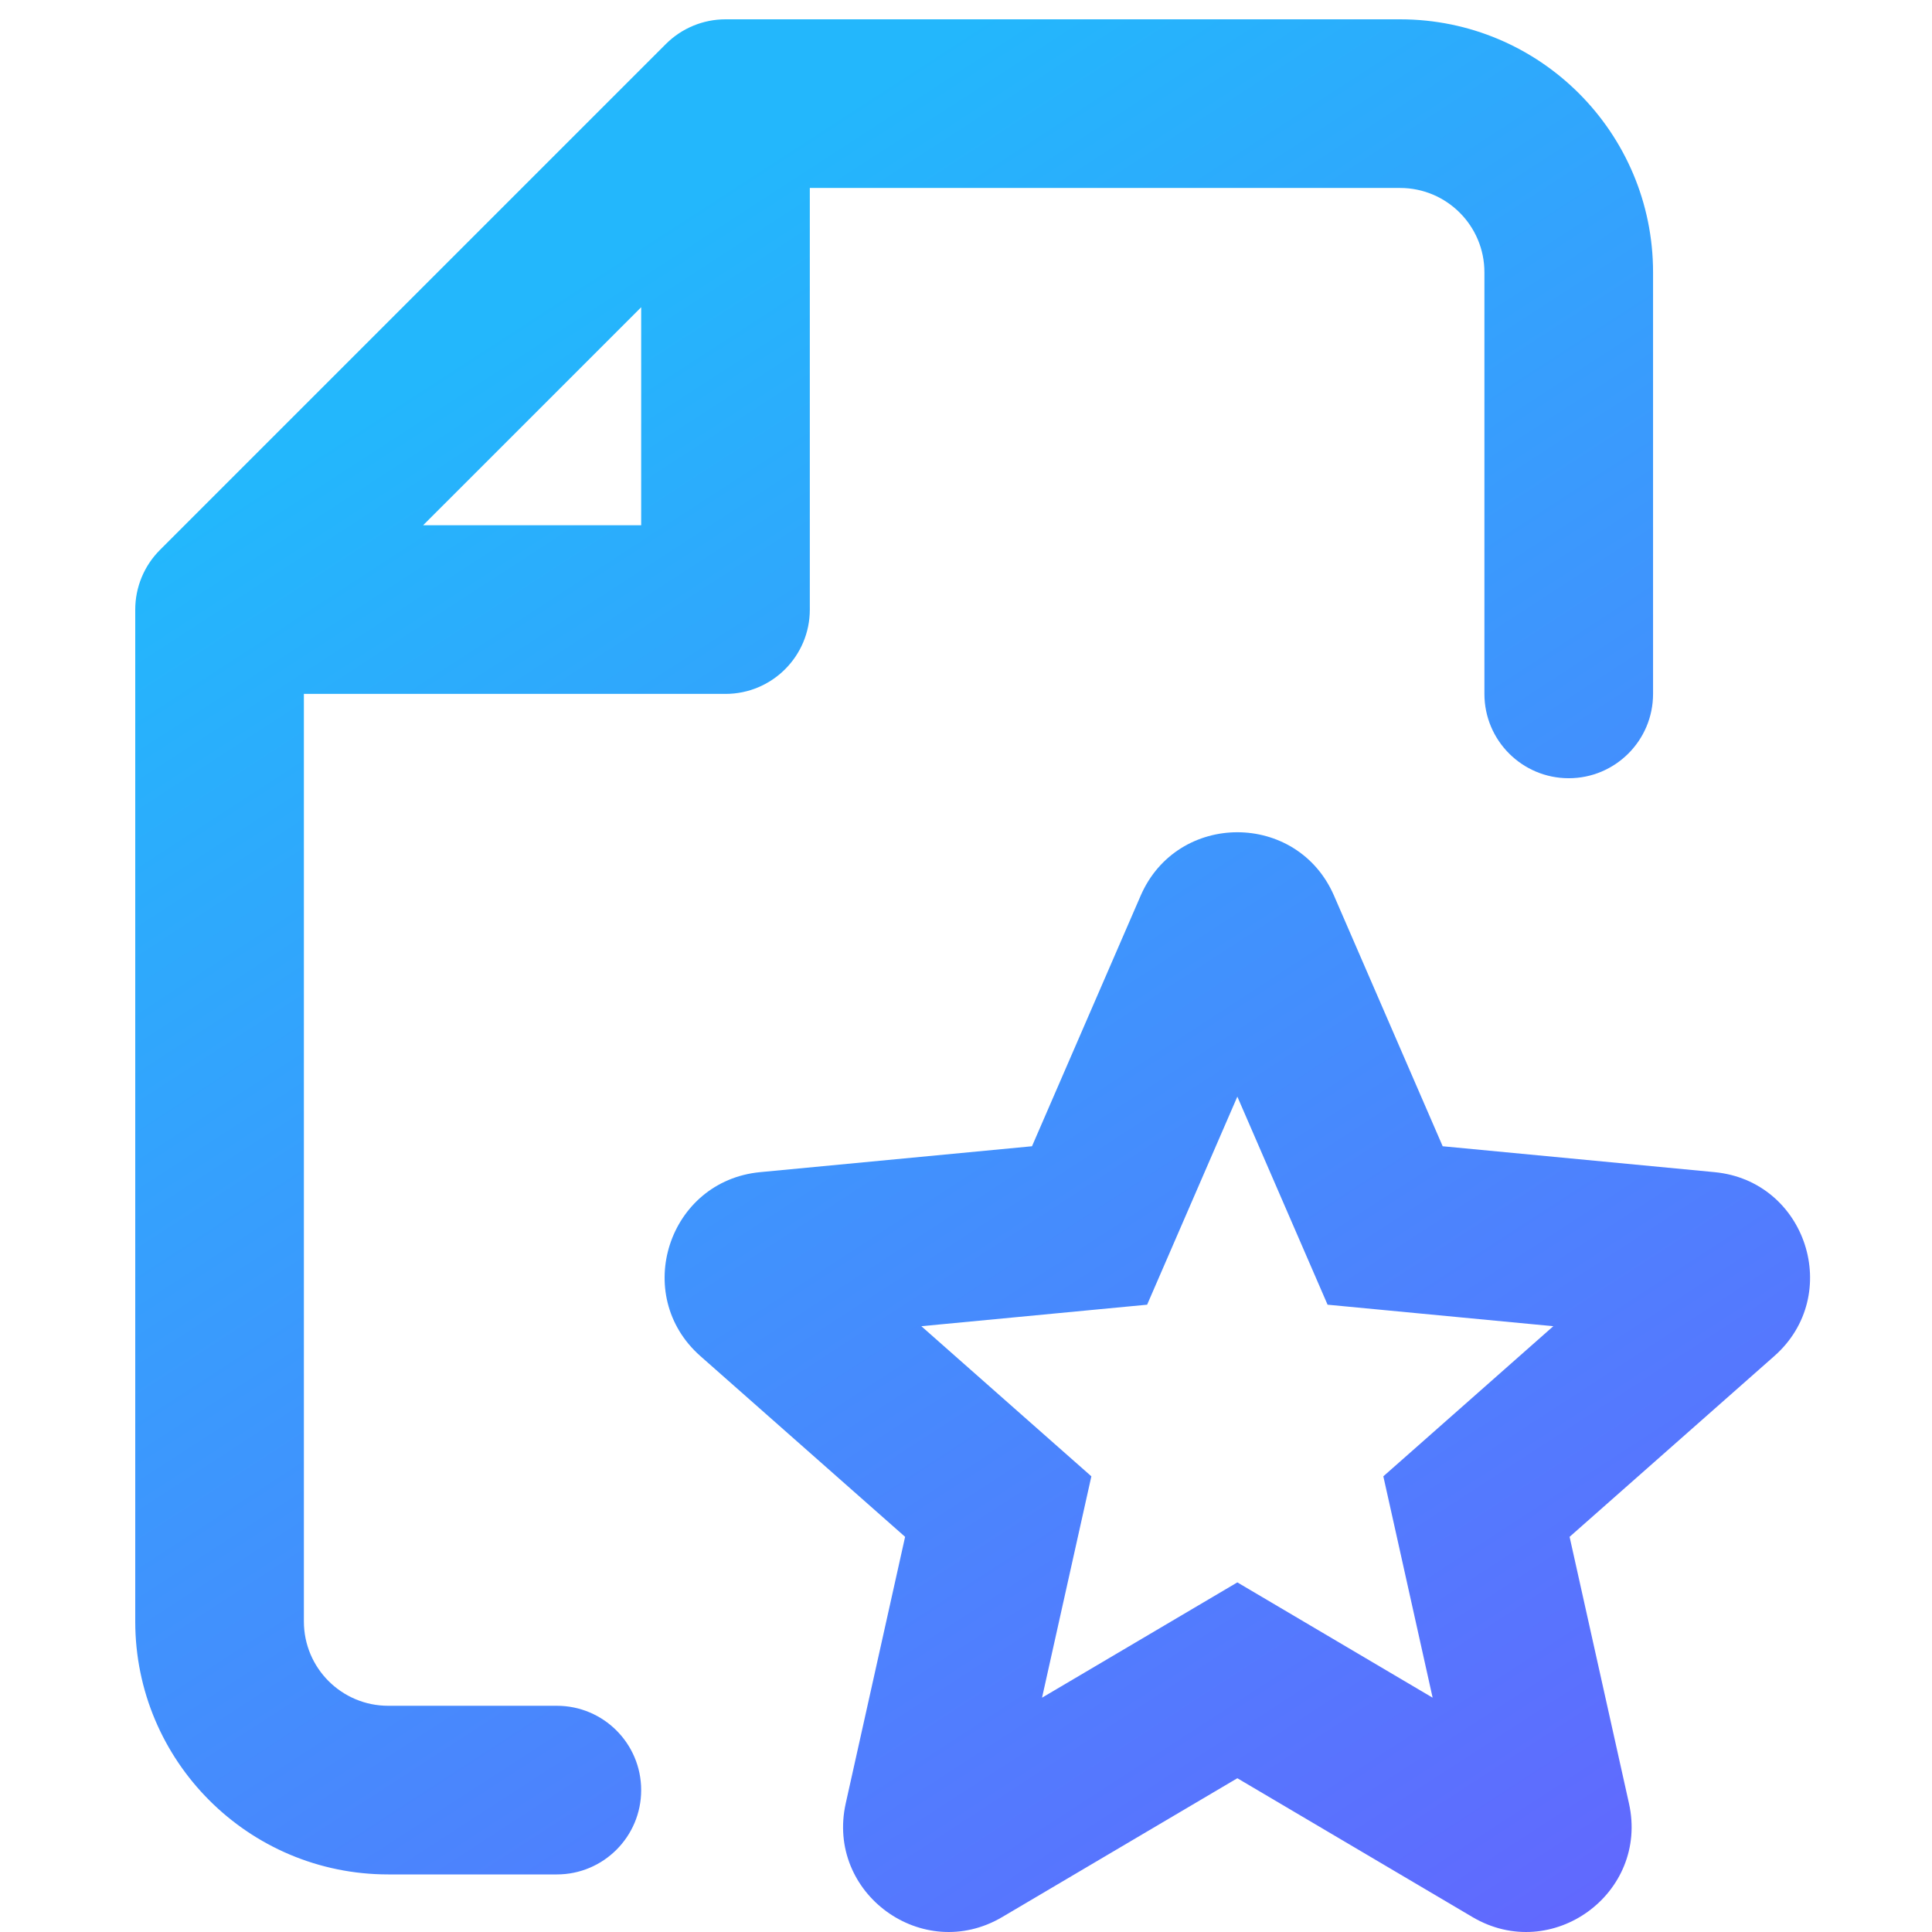 <svg xmlns="http://www.w3.org/2000/svg" width="100" height="100" viewBox="0 0 100 100" fill="none"><path fill-rule="evenodd" clip-rule="evenodd" d="M37.552 1C36.394 1 35.284 1.46 34.466 2.278L8.278 28.466C7.46 29.284 7 30.394 7 31.552V83.927C7 91.158 12.862 97.02 20.094 97.02H28.823C31.233 97.02 33.187 95.066 33.187 92.656C33.187 90.245 31.233 88.291 28.823 88.291H20.094C17.683 88.291 15.729 86.337 15.729 83.927V35.916H37.552C39.962 35.916 41.916 33.962 41.916 31.552V9.729H72.468C74.879 9.729 76.833 11.683 76.833 14.094V35.916C76.833 38.327 78.787 40.281 81.198 40.281C83.608 40.281 85.562 38.327 85.562 35.916V14.094C85.562 6.862 79.7 1 72.468 1H37.552ZM33.187 27.187H21.901L33.187 15.902V27.187ZM69.05 46.363C67.151 41.982 60.939 41.982 59.039 46.363L53.416 59.33L39.346 60.67C34.593 61.123 32.673 67.031 36.252 70.191L46.848 79.546L43.775 93.342C42.737 98.003 47.762 101.654 51.873 99.227L64.045 92.041L76.216 99.227C80.327 101.654 85.353 98.003 84.315 93.342L81.242 79.546L91.837 70.191C95.416 67.031 93.496 61.123 88.743 60.67L74.673 59.33L69.05 46.363ZM60.4 65.167L64.045 56.761L67.69 65.167L68.715 67.531L71.28 67.775L80.4 68.644L73.533 74.709L71.601 76.414L72.162 78.929L74.153 87.872L66.264 83.214L64.045 81.904L61.826 83.214L53.936 87.872L55.928 78.929L56.489 76.414L54.557 74.709L47.689 68.644L56.809 67.775L59.375 67.531L60.4 65.167Z" fill="url(#paint0_linear_1378_4232)"></path><defs><linearGradient id="paint0_linear_1378_4232" x1="50.344" y1="1" x2="126.882" y2="118.883" gradientUnits="userSpaceOnUse"><stop stop-color="#23B7FC"></stop><stop offset="0.956" stop-color="#774DFF"></stop></linearGradient></defs></svg>